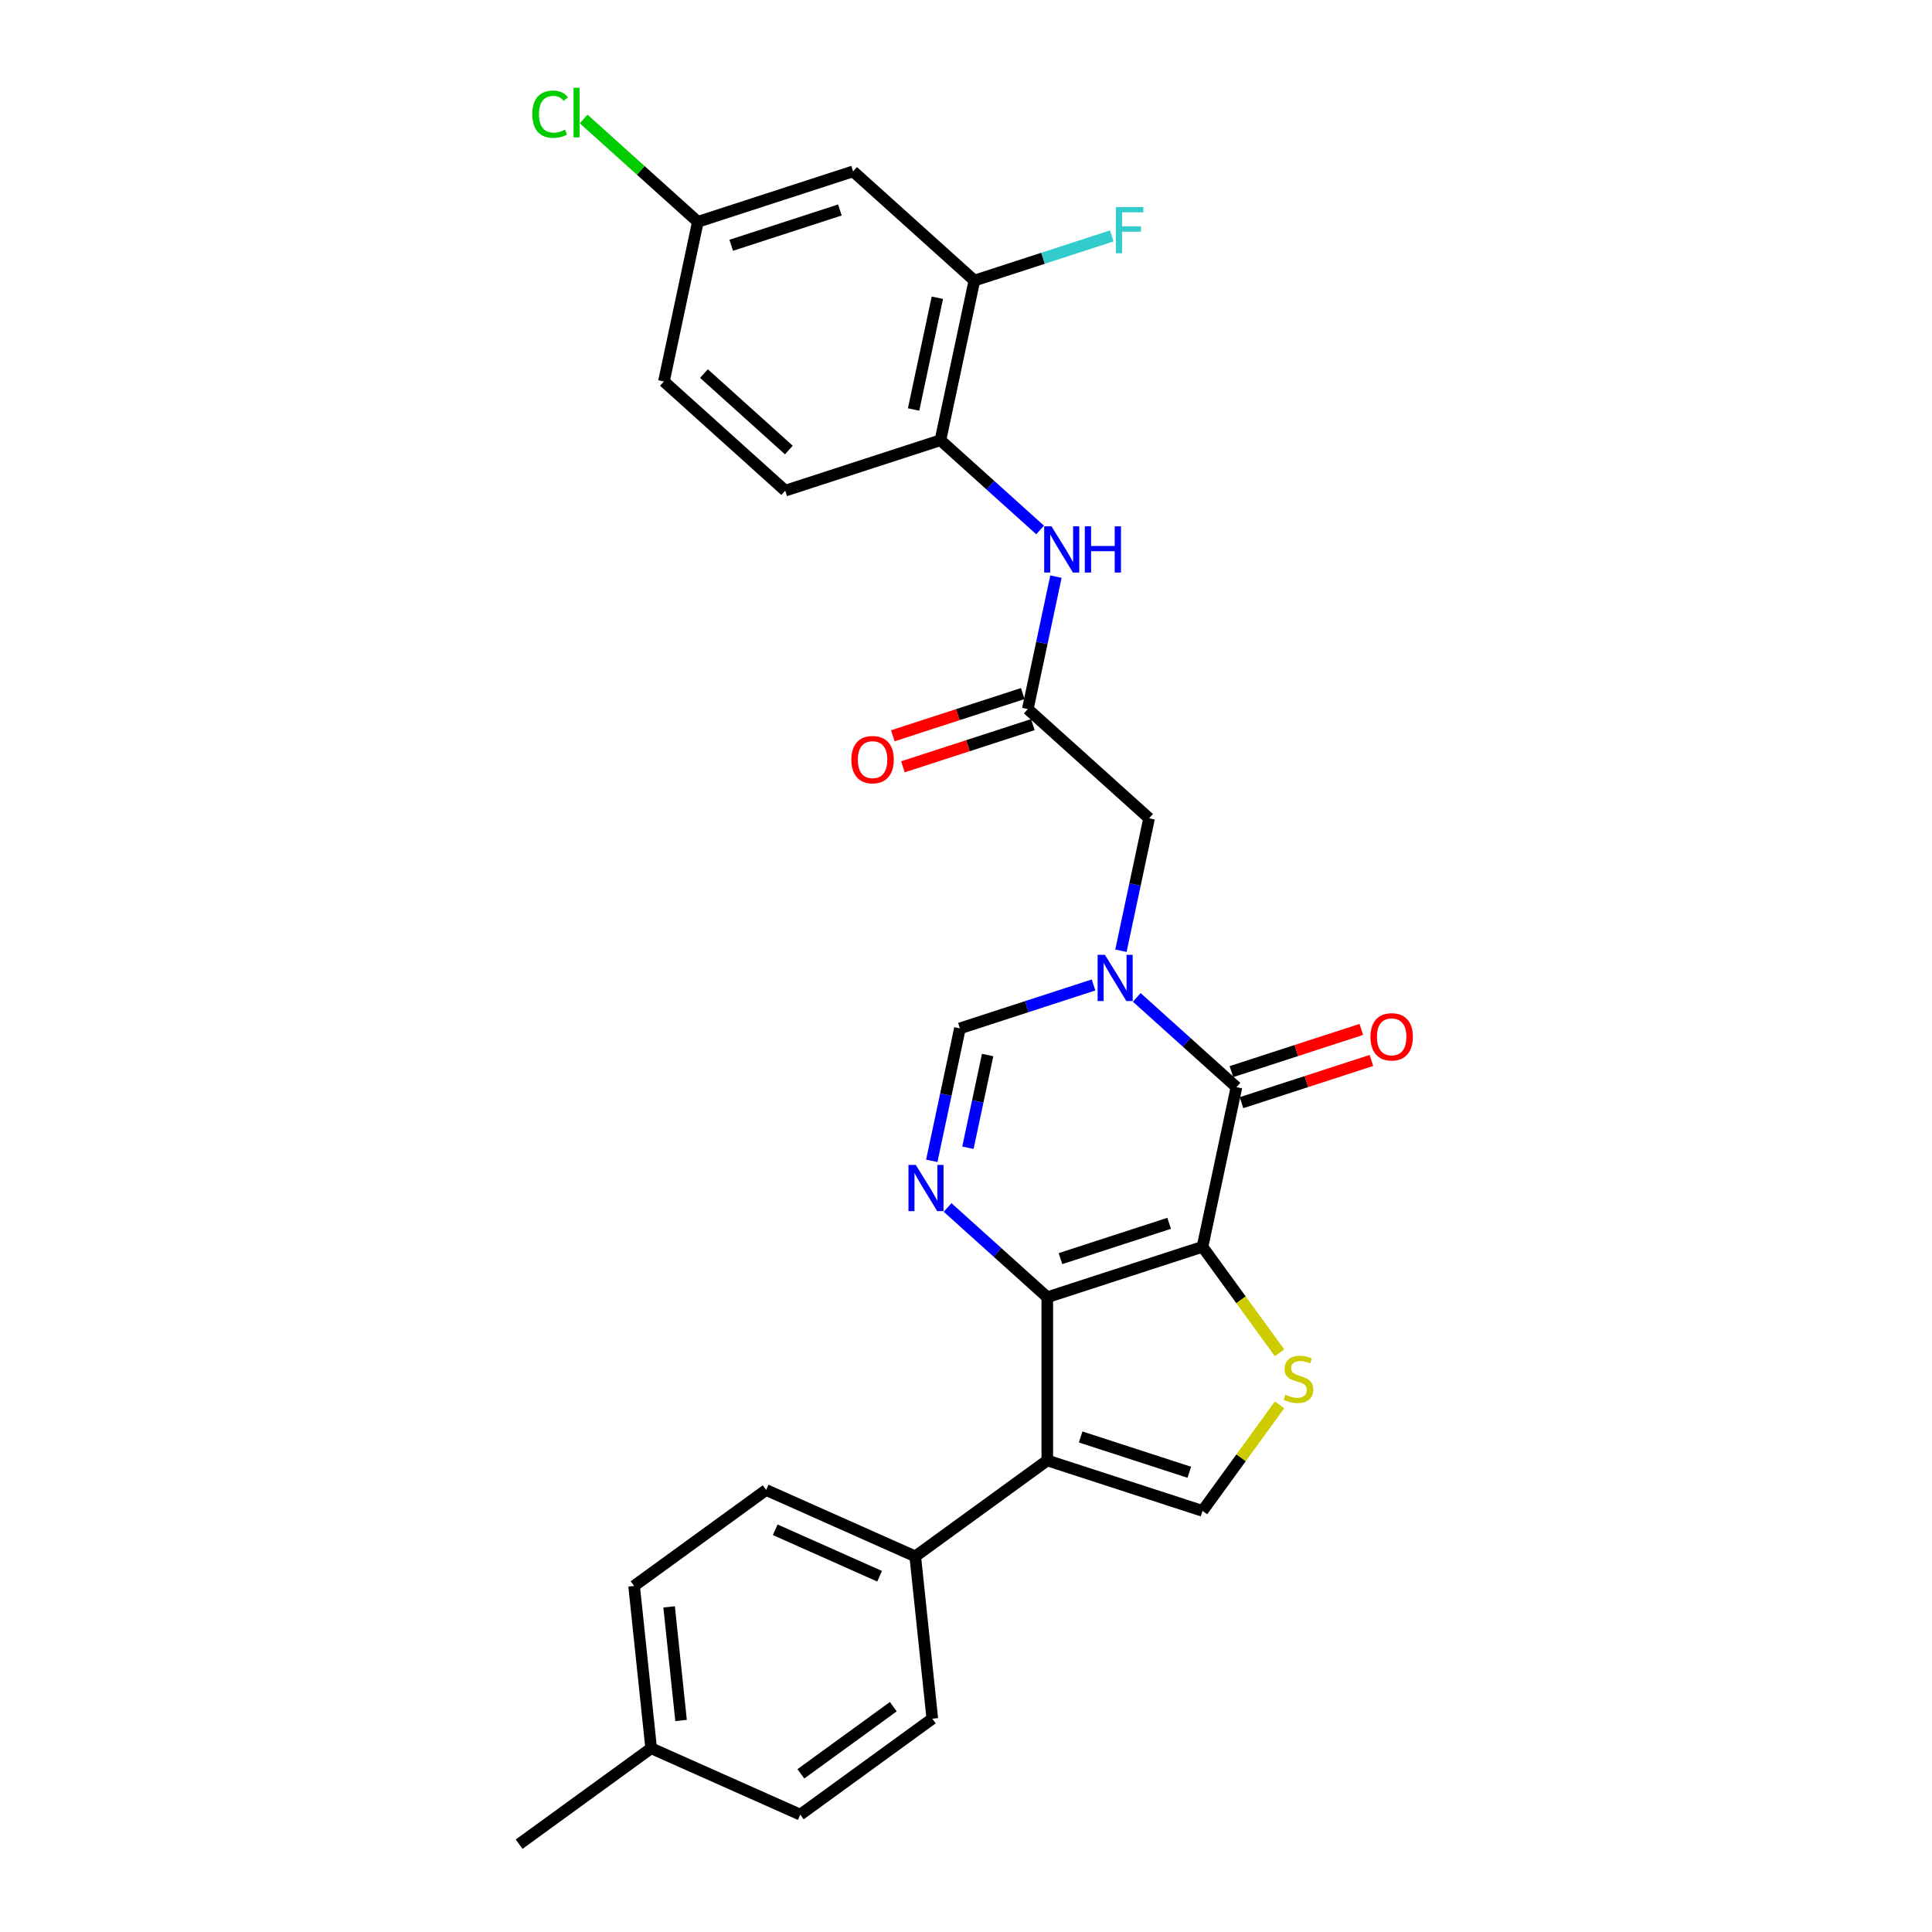 <?xml version='1.0' encoding='iso-8859-1'?>
<svg version='1.1' baseProfile='full'
              xmlns='http://www.w3.org/2000/svg'
                      xmlns:rdkit='http://www.rdkit.org/xml'
                      xmlns:xlink='http://www.w3.org/1999/xlink'
                  xml:space='preserve'
width='1000px' height='1000px' viewBox='0 0 1000 1000'>
<!-- END OF HEADER -->
<rect style='opacity:1.0;fill:#FFFFFF;stroke:none' width='1000' height='1000' x='0' y='0'> </rect>
<path class='bond-0' d='M 622.416,645.34 L 542.072,671.445' style='fill:none;fill-rule:evenodd;stroke:#000000;stroke-width:6px;stroke-linecap:butt;stroke-linejoin:miter;stroke-opacity:1' />
<path class='bond-0' d='M 605.144,633.187 L 548.903,651.461' style='fill:none;fill-rule:evenodd;stroke:#000000;stroke-width:6px;stroke-linecap:butt;stroke-linejoin:miter;stroke-opacity:1' />
<path class='bond-1' d='M 622.416,645.34 L 639.98,562.707' style='fill:none;fill-rule:evenodd;stroke:#000000;stroke-width:6px;stroke-linecap:butt;stroke-linejoin:miter;stroke-opacity:1' />
<path class='bond-5' d='M 622.416,645.34 L 642.353,672.78' style='fill:none;fill-rule:evenodd;stroke:#000000;stroke-width:6px;stroke-linecap:butt;stroke-linejoin:miter;stroke-opacity:1' />
<path class='bond-5' d='M 642.353,672.78 L 662.289,700.22' style='fill:none;fill-rule:evenodd;stroke:#CCCC00;stroke-width:6px;stroke-linecap:butt;stroke-linejoin:miter;stroke-opacity:1' />
<path class='bond-3' d='M 542.072,671.445 L 542.072,755.924' style='fill:none;fill-rule:evenodd;stroke:#000000;stroke-width:6px;stroke-linecap:butt;stroke-linejoin:miter;stroke-opacity:1' />
<path class='bond-4' d='M 542.072,671.445 L 516.275,648.217' style='fill:none;fill-rule:evenodd;stroke:#000000;stroke-width:6px;stroke-linecap:butt;stroke-linejoin:miter;stroke-opacity:1' />
<path class='bond-4' d='M 516.275,648.217 L 490.477,624.989' style='fill:none;fill-rule:evenodd;stroke:#0000FF;stroke-width:6px;stroke-linecap:butt;stroke-linejoin:miter;stroke-opacity:1' />
<path class='bond-2' d='M 639.98,562.707 L 614.183,539.479' style='fill:none;fill-rule:evenodd;stroke:#000000;stroke-width:6px;stroke-linecap:butt;stroke-linejoin:miter;stroke-opacity:1' />
<path class='bond-2' d='M 614.183,539.479 L 588.385,516.251' style='fill:none;fill-rule:evenodd;stroke:#0000FF;stroke-width:6px;stroke-linecap:butt;stroke-linejoin:miter;stroke-opacity:1' />
<path class='bond-15' d='M 642.591,570.742 L 676.216,559.816' style='fill:none;fill-rule:evenodd;stroke:#000000;stroke-width:6px;stroke-linecap:butt;stroke-linejoin:miter;stroke-opacity:1' />
<path class='bond-15' d='M 676.216,559.816 L 709.841,548.891' style='fill:none;fill-rule:evenodd;stroke:#FF0000;stroke-width:6px;stroke-linecap:butt;stroke-linejoin:miter;stroke-opacity:1' />
<path class='bond-15' d='M 637.37,554.673 L 670.995,543.748' style='fill:none;fill-rule:evenodd;stroke:#000000;stroke-width:6px;stroke-linecap:butt;stroke-linejoin:miter;stroke-opacity:1' />
<path class='bond-15' d='M 670.995,543.748 L 704.62,532.822' style='fill:none;fill-rule:evenodd;stroke:#FF0000;stroke-width:6px;stroke-linecap:butt;stroke-linejoin:miter;stroke-opacity:1' />
<path class='bond-7' d='M 566.015,509.814 L 531.436,521.05' style='fill:none;fill-rule:evenodd;stroke:#0000FF;stroke-width:6px;stroke-linecap:butt;stroke-linejoin:miter;stroke-opacity:1' />
<path class='bond-7' d='M 531.436,521.05 L 496.856,532.285' style='fill:none;fill-rule:evenodd;stroke:#000000;stroke-width:6px;stroke-linecap:butt;stroke-linejoin:miter;stroke-opacity:1' />
<path class='bond-10' d='M 580.192,492.106 L 587.478,457.827' style='fill:none;fill-rule:evenodd;stroke:#0000FF;stroke-width:6px;stroke-linecap:butt;stroke-linejoin:miter;stroke-opacity:1' />
<path class='bond-10' d='M 587.478,457.827 L 594.765,423.547' style='fill:none;fill-rule:evenodd;stroke:#000000;stroke-width:6px;stroke-linecap:butt;stroke-linejoin:miter;stroke-opacity:1' />
<path class='bond-13' d='M 542.072,755.924 L 473.728,805.579' style='fill:none;fill-rule:evenodd;stroke:#000000;stroke-width:6px;stroke-linecap:butt;stroke-linejoin:miter;stroke-opacity:1' />
<path class='bond-28' d='M 542.072,755.924 L 622.416,782.029' style='fill:none;fill-rule:evenodd;stroke:#000000;stroke-width:6px;stroke-linecap:butt;stroke-linejoin:miter;stroke-opacity:1' />
<path class='bond-28' d='M 559.345,743.771 L 615.586,762.045' style='fill:none;fill-rule:evenodd;stroke:#000000;stroke-width:6px;stroke-linecap:butt;stroke-linejoin:miter;stroke-opacity:1' />
<path class='bond-29' d='M 482.284,600.844 L 489.57,566.565' style='fill:none;fill-rule:evenodd;stroke:#0000FF;stroke-width:6px;stroke-linecap:butt;stroke-linejoin:miter;stroke-opacity:1' />
<path class='bond-29' d='M 489.57,566.565 L 496.856,532.285' style='fill:none;fill-rule:evenodd;stroke:#000000;stroke-width:6px;stroke-linecap:butt;stroke-linejoin:miter;stroke-opacity:1' />
<path class='bond-29' d='M 500.996,594.073 L 506.097,570.078' style='fill:none;fill-rule:evenodd;stroke:#0000FF;stroke-width:6px;stroke-linecap:butt;stroke-linejoin:miter;stroke-opacity:1' />
<path class='bond-29' d='M 506.097,570.078 L 511.197,546.082' style='fill:none;fill-rule:evenodd;stroke:#000000;stroke-width:6px;stroke-linecap:butt;stroke-linejoin:miter;stroke-opacity:1' />
<path class='bond-6' d='M 662.289,727.149 L 642.353,754.589' style='fill:none;fill-rule:evenodd;stroke:#CCCC00;stroke-width:6px;stroke-linecap:butt;stroke-linejoin:miter;stroke-opacity:1' />
<path class='bond-6' d='M 642.353,754.589 L 622.416,782.029' style='fill:none;fill-rule:evenodd;stroke:#000000;stroke-width:6px;stroke-linecap:butt;stroke-linejoin:miter;stroke-opacity:1' />
<path class='bond-8' d='M 531.985,367.02 L 594.765,423.547' style='fill:none;fill-rule:evenodd;stroke:#000000;stroke-width:6px;stroke-linecap:butt;stroke-linejoin:miter;stroke-opacity:1' />
<path class='bond-9' d='M 531.985,367.02 L 539.271,332.741' style='fill:none;fill-rule:evenodd;stroke:#000000;stroke-width:6px;stroke-linecap:butt;stroke-linejoin:miter;stroke-opacity:1' />
<path class='bond-9' d='M 539.271,332.741 L 546.557,298.462' style='fill:none;fill-rule:evenodd;stroke:#0000FF;stroke-width:6px;stroke-linecap:butt;stroke-linejoin:miter;stroke-opacity:1' />
<path class='bond-16' d='M 529.374,358.986 L 495.749,369.911' style='fill:none;fill-rule:evenodd;stroke:#000000;stroke-width:6px;stroke-linecap:butt;stroke-linejoin:miter;stroke-opacity:1' />
<path class='bond-16' d='M 495.749,369.911 L 462.124,380.837' style='fill:none;fill-rule:evenodd;stroke:#FF0000;stroke-width:6px;stroke-linecap:butt;stroke-linejoin:miter;stroke-opacity:1' />
<path class='bond-16' d='M 534.595,375.055 L 500.97,385.98' style='fill:none;fill-rule:evenodd;stroke:#000000;stroke-width:6px;stroke-linecap:butt;stroke-linejoin:miter;stroke-opacity:1' />
<path class='bond-16' d='M 500.97,385.98 L 467.345,396.905' style='fill:none;fill-rule:evenodd;stroke:#FF0000;stroke-width:6px;stroke-linecap:butt;stroke-linejoin:miter;stroke-opacity:1' />
<path class='bond-11' d='M 538.364,274.317 L 512.566,251.088' style='fill:none;fill-rule:evenodd;stroke:#0000FF;stroke-width:6px;stroke-linecap:butt;stroke-linejoin:miter;stroke-opacity:1' />
<path class='bond-11' d='M 512.566,251.088 L 486.769,227.86' style='fill:none;fill-rule:evenodd;stroke:#000000;stroke-width:6px;stroke-linecap:butt;stroke-linejoin:miter;stroke-opacity:1' />
<path class='bond-12' d='M 486.769,227.86 L 504.333,145.228' style='fill:none;fill-rule:evenodd;stroke:#000000;stroke-width:6px;stroke-linecap:butt;stroke-linejoin:miter;stroke-opacity:1' />
<path class='bond-12' d='M 472.877,211.953 L 485.172,154.11' style='fill:none;fill-rule:evenodd;stroke:#000000;stroke-width:6px;stroke-linecap:butt;stroke-linejoin:miter;stroke-opacity:1' />
<path class='bond-17' d='M 486.769,227.86 L 406.425,253.966' style='fill:none;fill-rule:evenodd;stroke:#000000;stroke-width:6px;stroke-linecap:butt;stroke-linejoin:miter;stroke-opacity:1' />
<path class='bond-14' d='M 504.333,145.228 L 441.553,88.7' style='fill:none;fill-rule:evenodd;stroke:#000000;stroke-width:6px;stroke-linecap:butt;stroke-linejoin:miter;stroke-opacity:1' />
<path class='bond-21' d='M 504.333,145.228 L 539.892,133.674' style='fill:none;fill-rule:evenodd;stroke:#000000;stroke-width:6px;stroke-linecap:butt;stroke-linejoin:miter;stroke-opacity:1' />
<path class='bond-21' d='M 539.892,133.674 L 575.452,122.12' style='fill:none;fill-rule:evenodd;stroke:#33CCCC;stroke-width:6px;stroke-linecap:butt;stroke-linejoin:miter;stroke-opacity:1' />
<path class='bond-18' d='M 473.728,805.579 L 396.552,771.219' style='fill:none;fill-rule:evenodd;stroke:#000000;stroke-width:6px;stroke-linecap:butt;stroke-linejoin:miter;stroke-opacity:1' />
<path class='bond-18' d='M 455.279,815.86 L 401.257,791.808' style='fill:none;fill-rule:evenodd;stroke:#000000;stroke-width:6px;stroke-linecap:butt;stroke-linejoin:miter;stroke-opacity:1' />
<path class='bond-19' d='M 473.728,805.579 L 482.558,889.595' style='fill:none;fill-rule:evenodd;stroke:#000000;stroke-width:6px;stroke-linecap:butt;stroke-linejoin:miter;stroke-opacity:1' />
<path class='bond-31' d='M 441.553,88.7 L 361.209,114.806' style='fill:none;fill-rule:evenodd;stroke:#000000;stroke-width:6px;stroke-linecap:butt;stroke-linejoin:miter;stroke-opacity:1' />
<path class='bond-31' d='M 434.723,108.685 L 378.482,126.959' style='fill:none;fill-rule:evenodd;stroke:#000000;stroke-width:6px;stroke-linecap:butt;stroke-linejoin:miter;stroke-opacity:1' />
<path class='bond-22' d='M 406.425,253.966 L 343.645,197.438' style='fill:none;fill-rule:evenodd;stroke:#000000;stroke-width:6px;stroke-linecap:butt;stroke-linejoin:miter;stroke-opacity:1' />
<path class='bond-22' d='M 408.313,232.931 L 364.367,193.361' style='fill:none;fill-rule:evenodd;stroke:#000000;stroke-width:6px;stroke-linecap:butt;stroke-linejoin:miter;stroke-opacity:1' />
<path class='bond-23' d='M 396.552,771.219 L 328.208,820.874' style='fill:none;fill-rule:evenodd;stroke:#000000;stroke-width:6px;stroke-linecap:butt;stroke-linejoin:miter;stroke-opacity:1' />
<path class='bond-24' d='M 482.558,889.595 L 414.213,939.251' style='fill:none;fill-rule:evenodd;stroke:#000000;stroke-width:6px;stroke-linecap:butt;stroke-linejoin:miter;stroke-opacity:1' />
<path class='bond-24' d='M 462.375,883.375 L 414.534,918.133' style='fill:none;fill-rule:evenodd;stroke:#000000;stroke-width:6px;stroke-linecap:butt;stroke-linejoin:miter;stroke-opacity:1' />
<path class='bond-20' d='M 361.209,114.806 L 343.645,197.438' style='fill:none;fill-rule:evenodd;stroke:#000000;stroke-width:6px;stroke-linecap:butt;stroke-linejoin:miter;stroke-opacity:1' />
<path class='bond-25' d='M 361.209,114.806 L 331.652,88.193' style='fill:none;fill-rule:evenodd;stroke:#000000;stroke-width:6px;stroke-linecap:butt;stroke-linejoin:miter;stroke-opacity:1' />
<path class='bond-25' d='M 331.652,88.193 L 302.095,61.58' style='fill:none;fill-rule:evenodd;stroke:#00CC00;stroke-width:6px;stroke-linecap:butt;stroke-linejoin:miter;stroke-opacity:1' />
<path class='bond-30' d='M 328.208,820.874 L 337.038,904.89' style='fill:none;fill-rule:evenodd;stroke:#000000;stroke-width:6px;stroke-linecap:butt;stroke-linejoin:miter;stroke-opacity:1' />
<path class='bond-30' d='M 346.335,831.711 L 352.517,890.522' style='fill:none;fill-rule:evenodd;stroke:#000000;stroke-width:6px;stroke-linecap:butt;stroke-linejoin:miter;stroke-opacity:1' />
<path class='bond-26' d='M 414.213,939.251 L 337.038,904.89' style='fill:none;fill-rule:evenodd;stroke:#000000;stroke-width:6px;stroke-linecap:butt;stroke-linejoin:miter;stroke-opacity:1' />
<path class='bond-27' d='M 337.038,904.89 L 268.693,954.545' style='fill:none;fill-rule:evenodd;stroke:#000000;stroke-width:6px;stroke-linecap:butt;stroke-linejoin:miter;stroke-opacity:1' />
<path  class='atom-3' d='M 571.912 494.218
L 579.752 506.89
Q 580.529 508.14, 581.779 510.404
Q 583.029 512.668, 583.097 512.803
L 583.097 494.218
L 586.273 494.218
L 586.273 518.142
L 582.996 518.142
L 574.582 504.288
Q 573.602 502.666, 572.554 500.807
Q 571.54 498.949, 571.236 498.374
L 571.236 518.142
L 568.127 518.142
L 568.127 494.218
L 571.912 494.218
' fill='#0000FF'/>
<path  class='atom-5' d='M 474.004 602.956
L 481.844 615.628
Q 482.621 616.878, 483.871 619.142
Q 485.121 621.406, 485.189 621.541
L 485.189 602.956
L 488.365 602.956
L 488.365 626.88
L 485.088 626.88
L 476.673 613.026
Q 475.694 611.404, 474.646 609.545
Q 473.632 607.687, 473.328 607.112
L 473.328 626.88
L 470.219 626.88
L 470.219 602.956
L 474.004 602.956
' fill='#0000FF'/>
<path  class='atom-6' d='M 665.313 721.896
Q 665.584 721.997, 666.699 722.471
Q 667.814 722.944, 669.03 723.248
Q 670.281 723.518, 671.497 723.518
Q 673.761 723.518, 675.079 722.437
Q 676.397 721.322, 676.397 719.396
Q 676.397 718.078, 675.721 717.267
Q 675.079 716.456, 674.065 716.016
Q 673.052 715.577, 671.362 715.07
Q 669.233 714.428, 667.949 713.82
Q 666.699 713.212, 665.786 711.928
Q 664.908 710.644, 664.908 708.481
Q 664.908 705.473, 666.935 703.615
Q 668.997 701.756, 673.052 701.756
Q 675.822 701.756, 678.965 703.074
L 678.188 705.676
Q 675.316 704.493, 673.153 704.493
Q 670.821 704.493, 669.537 705.473
Q 668.253 706.42, 668.287 708.075
Q 668.287 709.359, 668.929 710.137
Q 669.605 710.914, 670.551 711.353
Q 671.531 711.792, 673.153 712.299
Q 675.316 712.975, 676.6 713.651
Q 677.884 714.327, 678.796 715.712
Q 679.742 717.064, 679.742 719.396
Q 679.742 722.707, 677.512 724.498
Q 675.316 726.255, 671.632 726.255
Q 669.503 726.255, 667.881 725.782
Q 666.293 725.343, 664.401 724.566
L 665.313 721.896
' fill='#CCCC00'/>
<path  class='atom-10' d='M 544.26 272.425
L 552.1 285.097
Q 552.877 286.347, 554.127 288.611
Q 555.378 290.876, 555.445 291.011
L 555.445 272.425
L 558.622 272.425
L 558.622 296.35
L 555.344 296.35
L 546.93 282.495
Q 545.95 280.873, 544.902 279.015
Q 543.889 277.156, 543.585 276.582
L 543.585 296.35
L 540.476 296.35
L 540.476 272.425
L 544.26 272.425
' fill='#0000FF'/>
<path  class='atom-10' d='M 561.494 272.425
L 564.738 272.425
L 564.738 282.597
L 576.971 282.597
L 576.971 272.425
L 580.215 272.425
L 580.215 296.35
L 576.971 296.35
L 576.971 285.3
L 564.738 285.3
L 564.738 296.35
L 561.494 296.35
L 561.494 272.425
' fill='#0000FF'/>
<path  class='atom-16' d='M 709.342 536.67
Q 709.342 530.925, 712.181 527.715
Q 715.019 524.505, 720.324 524.505
Q 725.63 524.505, 728.468 527.715
Q 731.307 530.925, 731.307 536.67
Q 731.307 542.482, 728.434 545.793
Q 725.562 549.071, 720.324 549.071
Q 715.053 549.071, 712.181 545.793
Q 709.342 542.516, 709.342 536.67
M 720.324 546.368
Q 723.974 546.368, 725.934 543.935
Q 727.927 541.468, 727.927 536.67
Q 727.927 531.973, 725.934 529.607
Q 723.974 527.208, 720.324 527.208
Q 716.675 527.208, 714.681 529.573
Q 712.721 531.939, 712.721 536.67
Q 712.721 541.502, 714.681 543.935
Q 716.675 546.368, 720.324 546.368
' fill='#FF0000'/>
<path  class='atom-17' d='M 440.658 393.193
Q 440.658 387.449, 443.497 384.238
Q 446.335 381.028, 451.641 381.028
Q 456.946 381.028, 459.784 384.238
Q 462.623 387.449, 462.623 393.193
Q 462.623 399.005, 459.751 402.317
Q 456.878 405.595, 451.641 405.595
Q 446.369 405.595, 443.497 402.317
Q 440.658 399.039, 440.658 393.193
M 451.641 402.891
Q 455.29 402.891, 457.25 400.458
Q 459.244 397.992, 459.244 393.193
Q 459.244 388.496, 457.25 386.131
Q 455.29 383.732, 451.641 383.732
Q 447.991 383.732, 445.997 386.097
Q 444.038 388.462, 444.038 393.193
Q 444.038 398.025, 445.997 400.458
Q 447.991 402.891, 451.641 402.891
' fill='#FF0000'/>
<path  class='atom-22' d='M 577.564 107.16
L 591.79 107.16
L 591.79 109.897
L 580.774 109.897
L 580.774 117.162
L 590.574 117.162
L 590.574 119.933
L 580.774 119.933
L 580.774 131.084
L 577.564 131.084
L 577.564 107.16
' fill='#33CCCC'/>
<path  class='atom-26' d='M 275.518 59.106
Q 275.518 53.159, 278.289 50.05
Q 281.094 46.908, 286.399 46.908
Q 291.333 46.908, 293.969 50.388
L 291.738 52.213
Q 289.812 49.678, 286.399 49.678
Q 282.784 49.678, 280.858 52.111
Q 278.965 54.511, 278.965 59.106
Q 278.965 63.837, 280.925 66.27
Q 282.919 68.703, 286.771 68.703
Q 289.407 68.703, 292.482 67.115
L 293.428 69.649
Q 292.178 70.46, 290.285 70.933
Q 288.393 71.406, 286.298 71.406
Q 281.094 71.406, 278.289 68.23
Q 275.518 65.054, 275.518 59.106
' fill='#00CC00'/>
<path  class='atom-26' d='M 296.875 45.455
L 299.984 45.455
L 299.984 71.102
L 296.875 71.102
L 296.875 45.455
' fill='#00CC00'/>
</svg>
